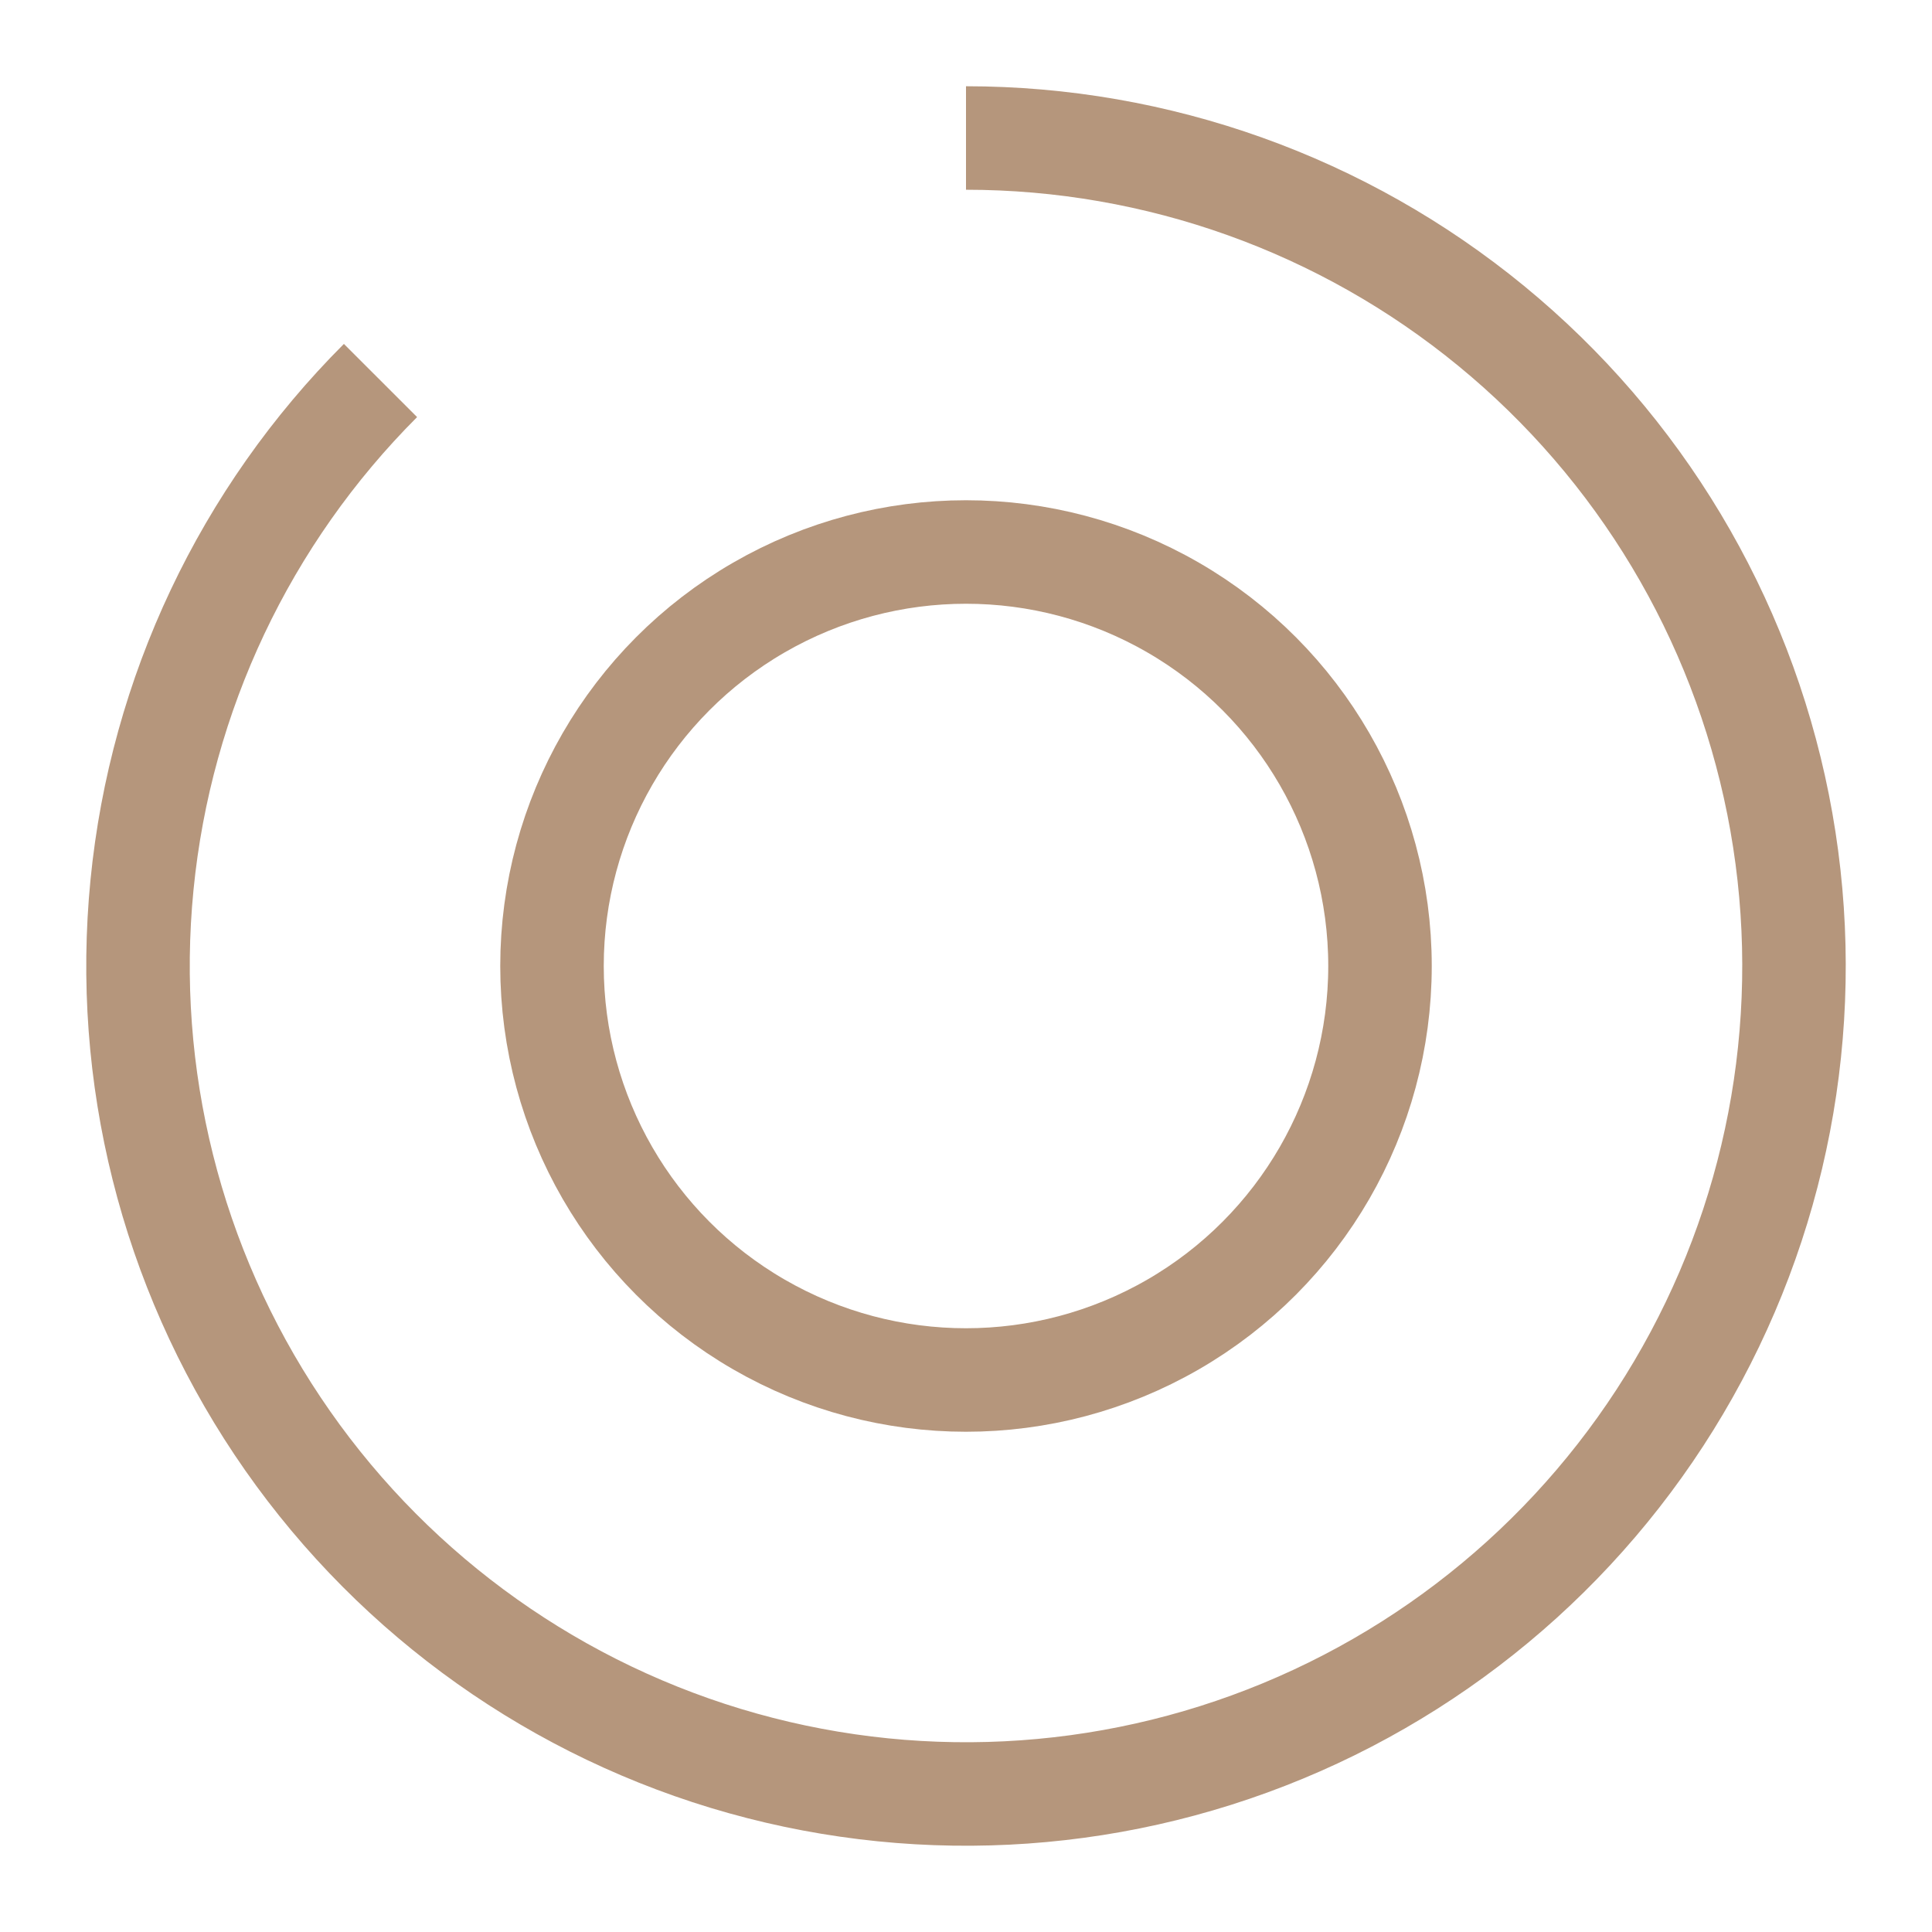 <svg width="56" height="56" viewBox="0 0 56 56" fill="none" xmlns="http://www.w3.org/2000/svg">
<path d="M28 4C33.553 4 38.933 5.925 43.225 9.448C47.518 12.97 50.456 17.872 51.539 23.318C52.622 28.764 51.784 34.417 49.166 39.313C46.549 44.21 42.314 48.048 37.184 50.173C32.054 52.298 26.347 52.578 21.033 50.967C15.72 49.355 11.13 45.95 8.045 41.334C4.96 36.717 3.571 31.173 4.116 25.648C4.66 20.122 7.103 14.956 11.029 11.029" stroke="#B5967C" stroke-width="3"/>
<circle cx="28" cy="28" r="12" stroke="#B5967C" stroke-width="3"/>
</svg>
